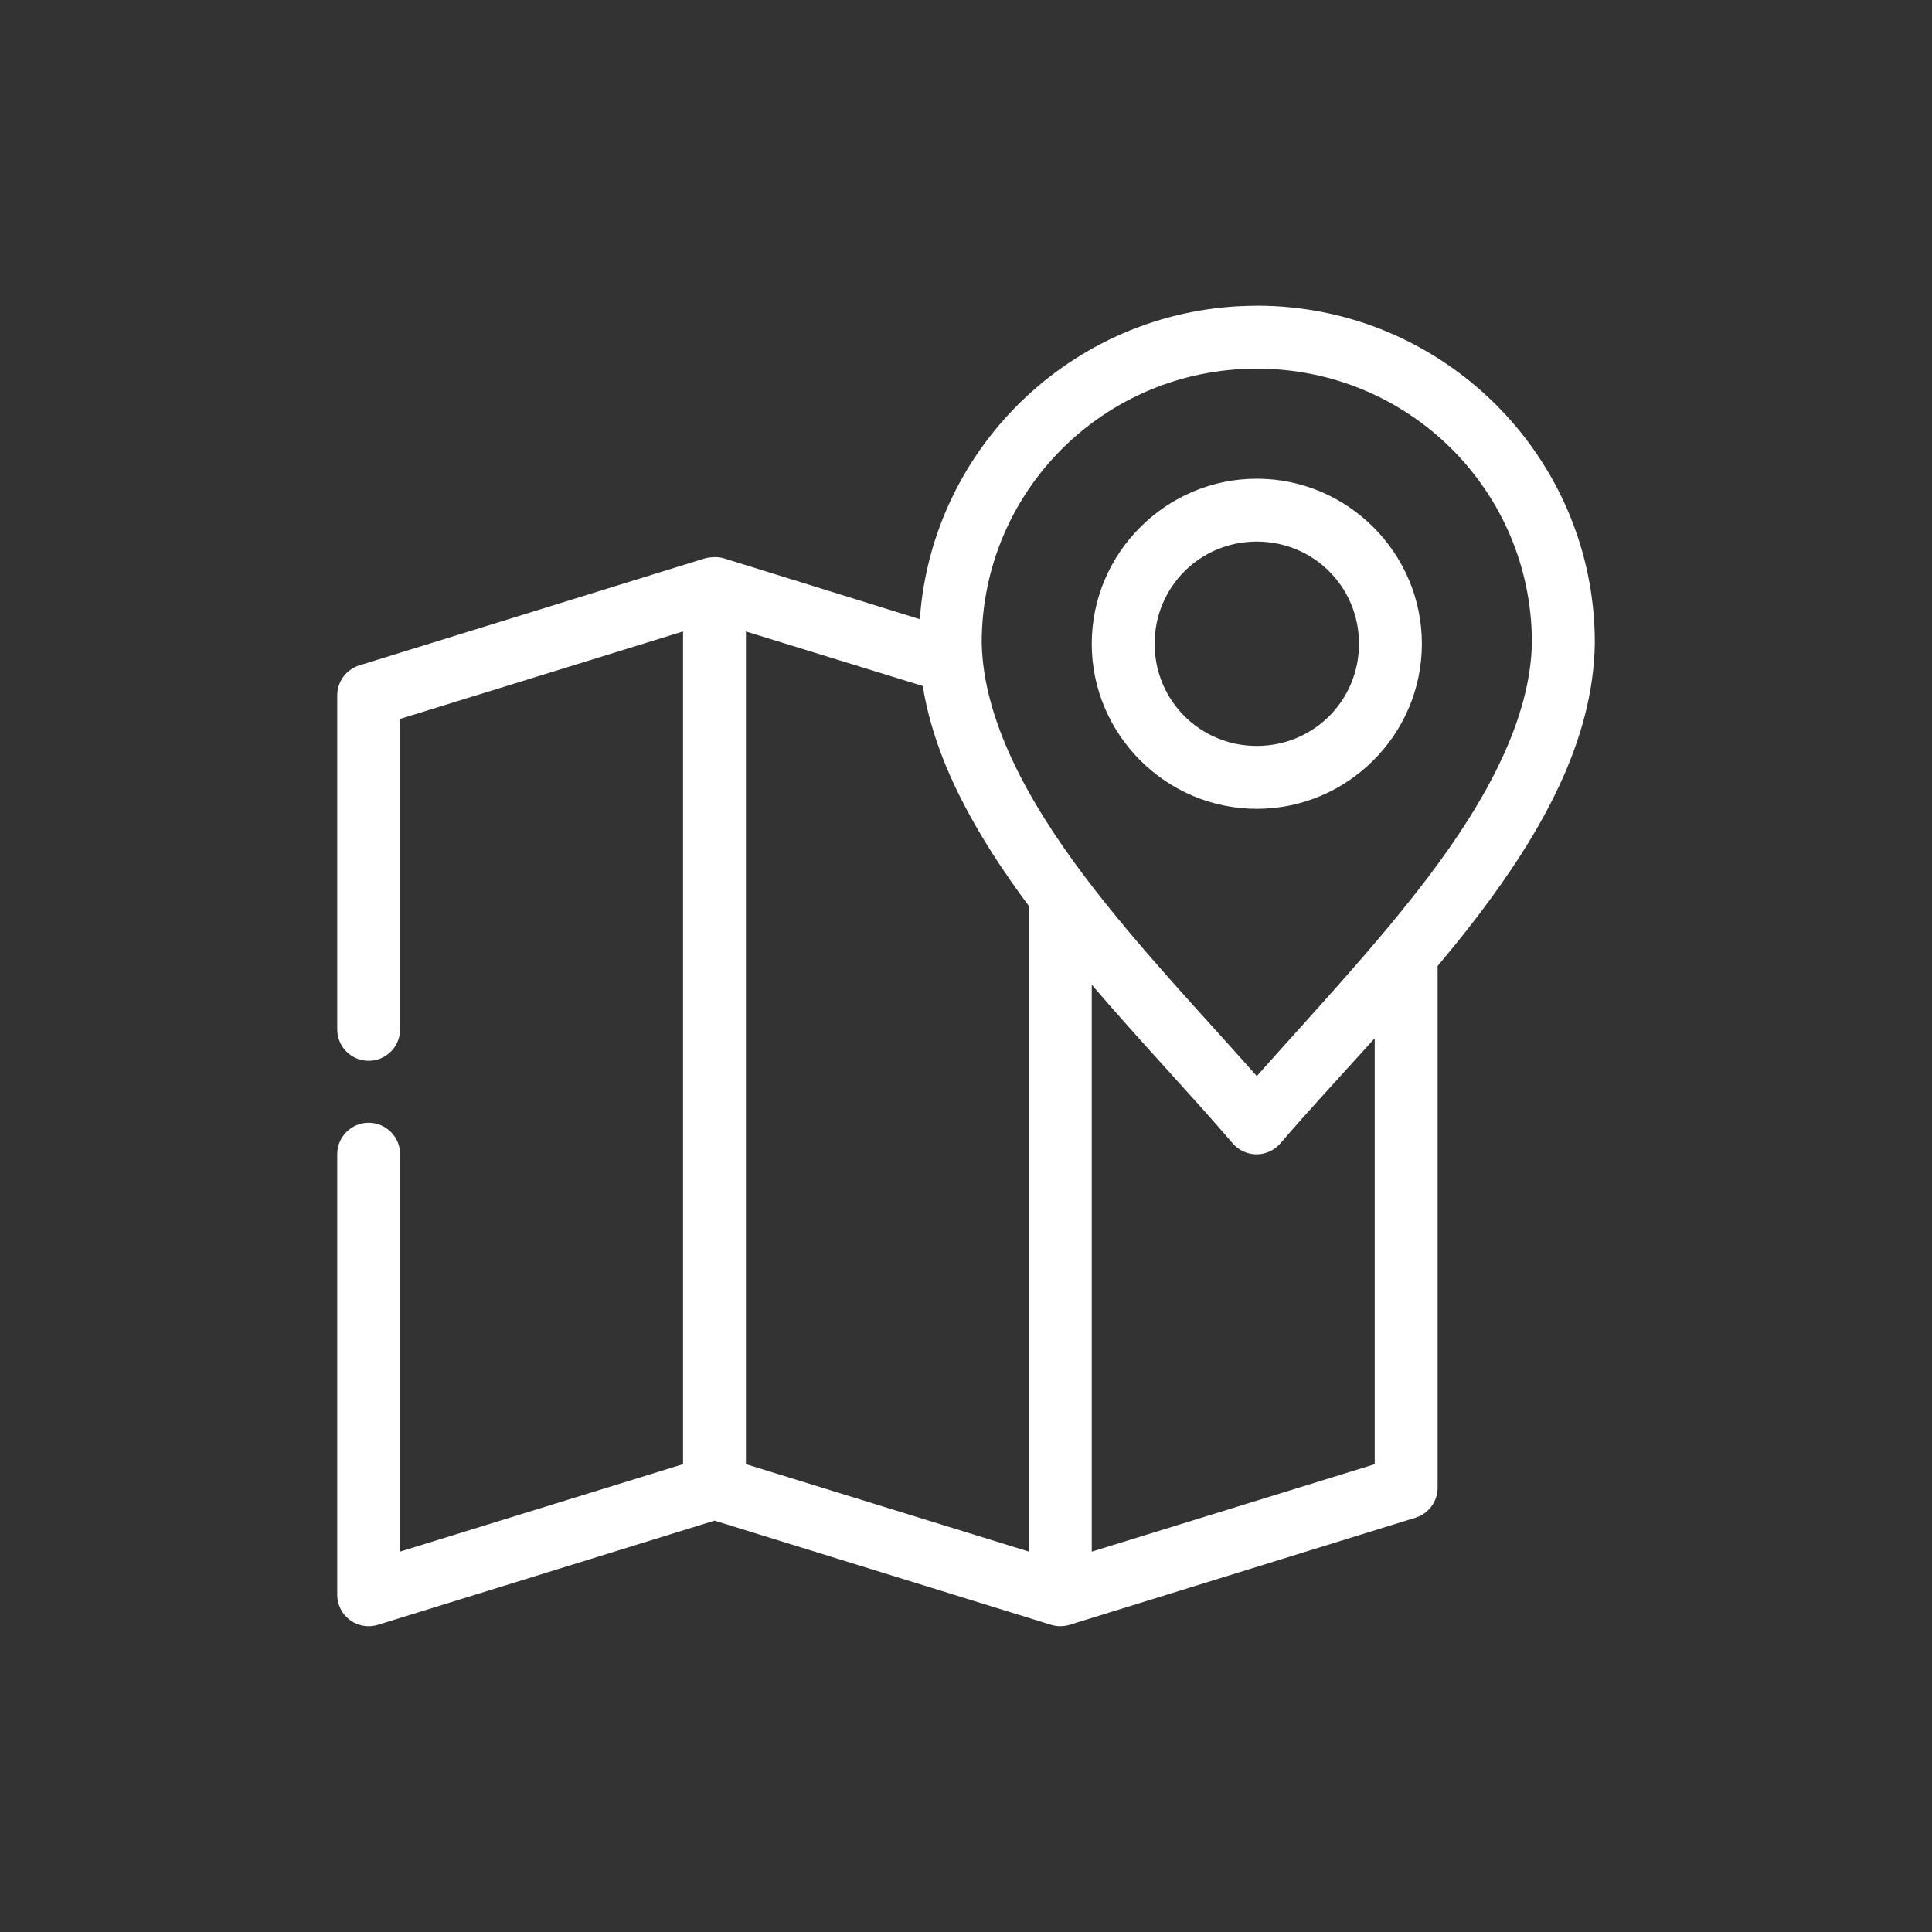 <?xml version="1.0" encoding="UTF-8"?><svg xmlns="http://www.w3.org/2000/svg" width="80" height="80" viewBox="0 0 80 80"><rect x="0" y="0" width="80" height="80" fill="#333333" stroke="none"/><path d="M52.042,12.661c-7.379,0-13.447,5.732-13.954,12.978l-8.116-2.522c-.165-.047-.338-.061-.509-.041-.089.004-.178.018-.264.041l-14.32,4.435c-.551.171-.923.684-.915,1.261v13.792c-.01.719.564,1.31,1.283,1.32.719.01,1.31-.565,1.32-1.284,0-.012,0-.025,0-.037v-12.836l11.717-3.621v34.48l-11.717,3.621v-16.437c.01-.719-.564-1.31-1.283-1.32-.719-.01-1.31.565-1.32,1.284,0,.012,0,.025,0,.037v18.227c.001.719.585,1.301,1.305,1.299.13,0,.26-.02.384-.059l13.934-4.313,13.934,4.313c.252.078.521.078.773,0l14.32-4.435c.544-.169.914-.672.915-1.241v-21.604c.568-.679,1.134-1.372,1.668-2.075,2.628-3.462,4.771-7.221,4.841-11.27,0-.014,0-.027,0-.041,0-7.706-6.286-13.955-13.995-13.955h0ZM52.042,15.265c6.297,0,11.38,5.047,11.391,11.331,0,.007,0,.014,0,.02-.061,3.122-1.835,6.46-4.312,9.724-2.179,2.87-4.79,5.633-7.079,8.218-2.289-2.587-4.902-5.325-7.079-8.198-2.473-3.263-4.251-6.621-4.312-9.744,0-.007,0-.013,0-.02.011-6.286,5.094-11.331,11.391-11.331h0ZM52.042,19.822c-3.759,0-6.835,3.076-6.835,6.835s3.075,6.835,6.835,6.835,6.835-3.076,6.835-6.835-3.075-6.835-6.835-6.835ZM52.042,22.425c2.352,0,4.231,1.879,4.231,4.231s-1.879,4.231-4.231,4.231-4.231-1.879-4.231-4.231,1.879-4.231,4.231-4.231ZM30.887,26.148l7.323,2.258c.522,3.236,2.284,6.269,4.394,9.113.003.005-.003.016,0,.02v26.709l-11.717-3.621V26.148h0ZM45.207,40.774c2.028,2.369,4.134,4.581,5.838,6.571.469.545,1.291.606,1.836.137.049-.042.095-.088.137-.137,1.163-1.358,2.514-2.81,3.906-4.353v17.637l-11.717,3.621v-23.475h0Z" fill="#fff"/></svg>
